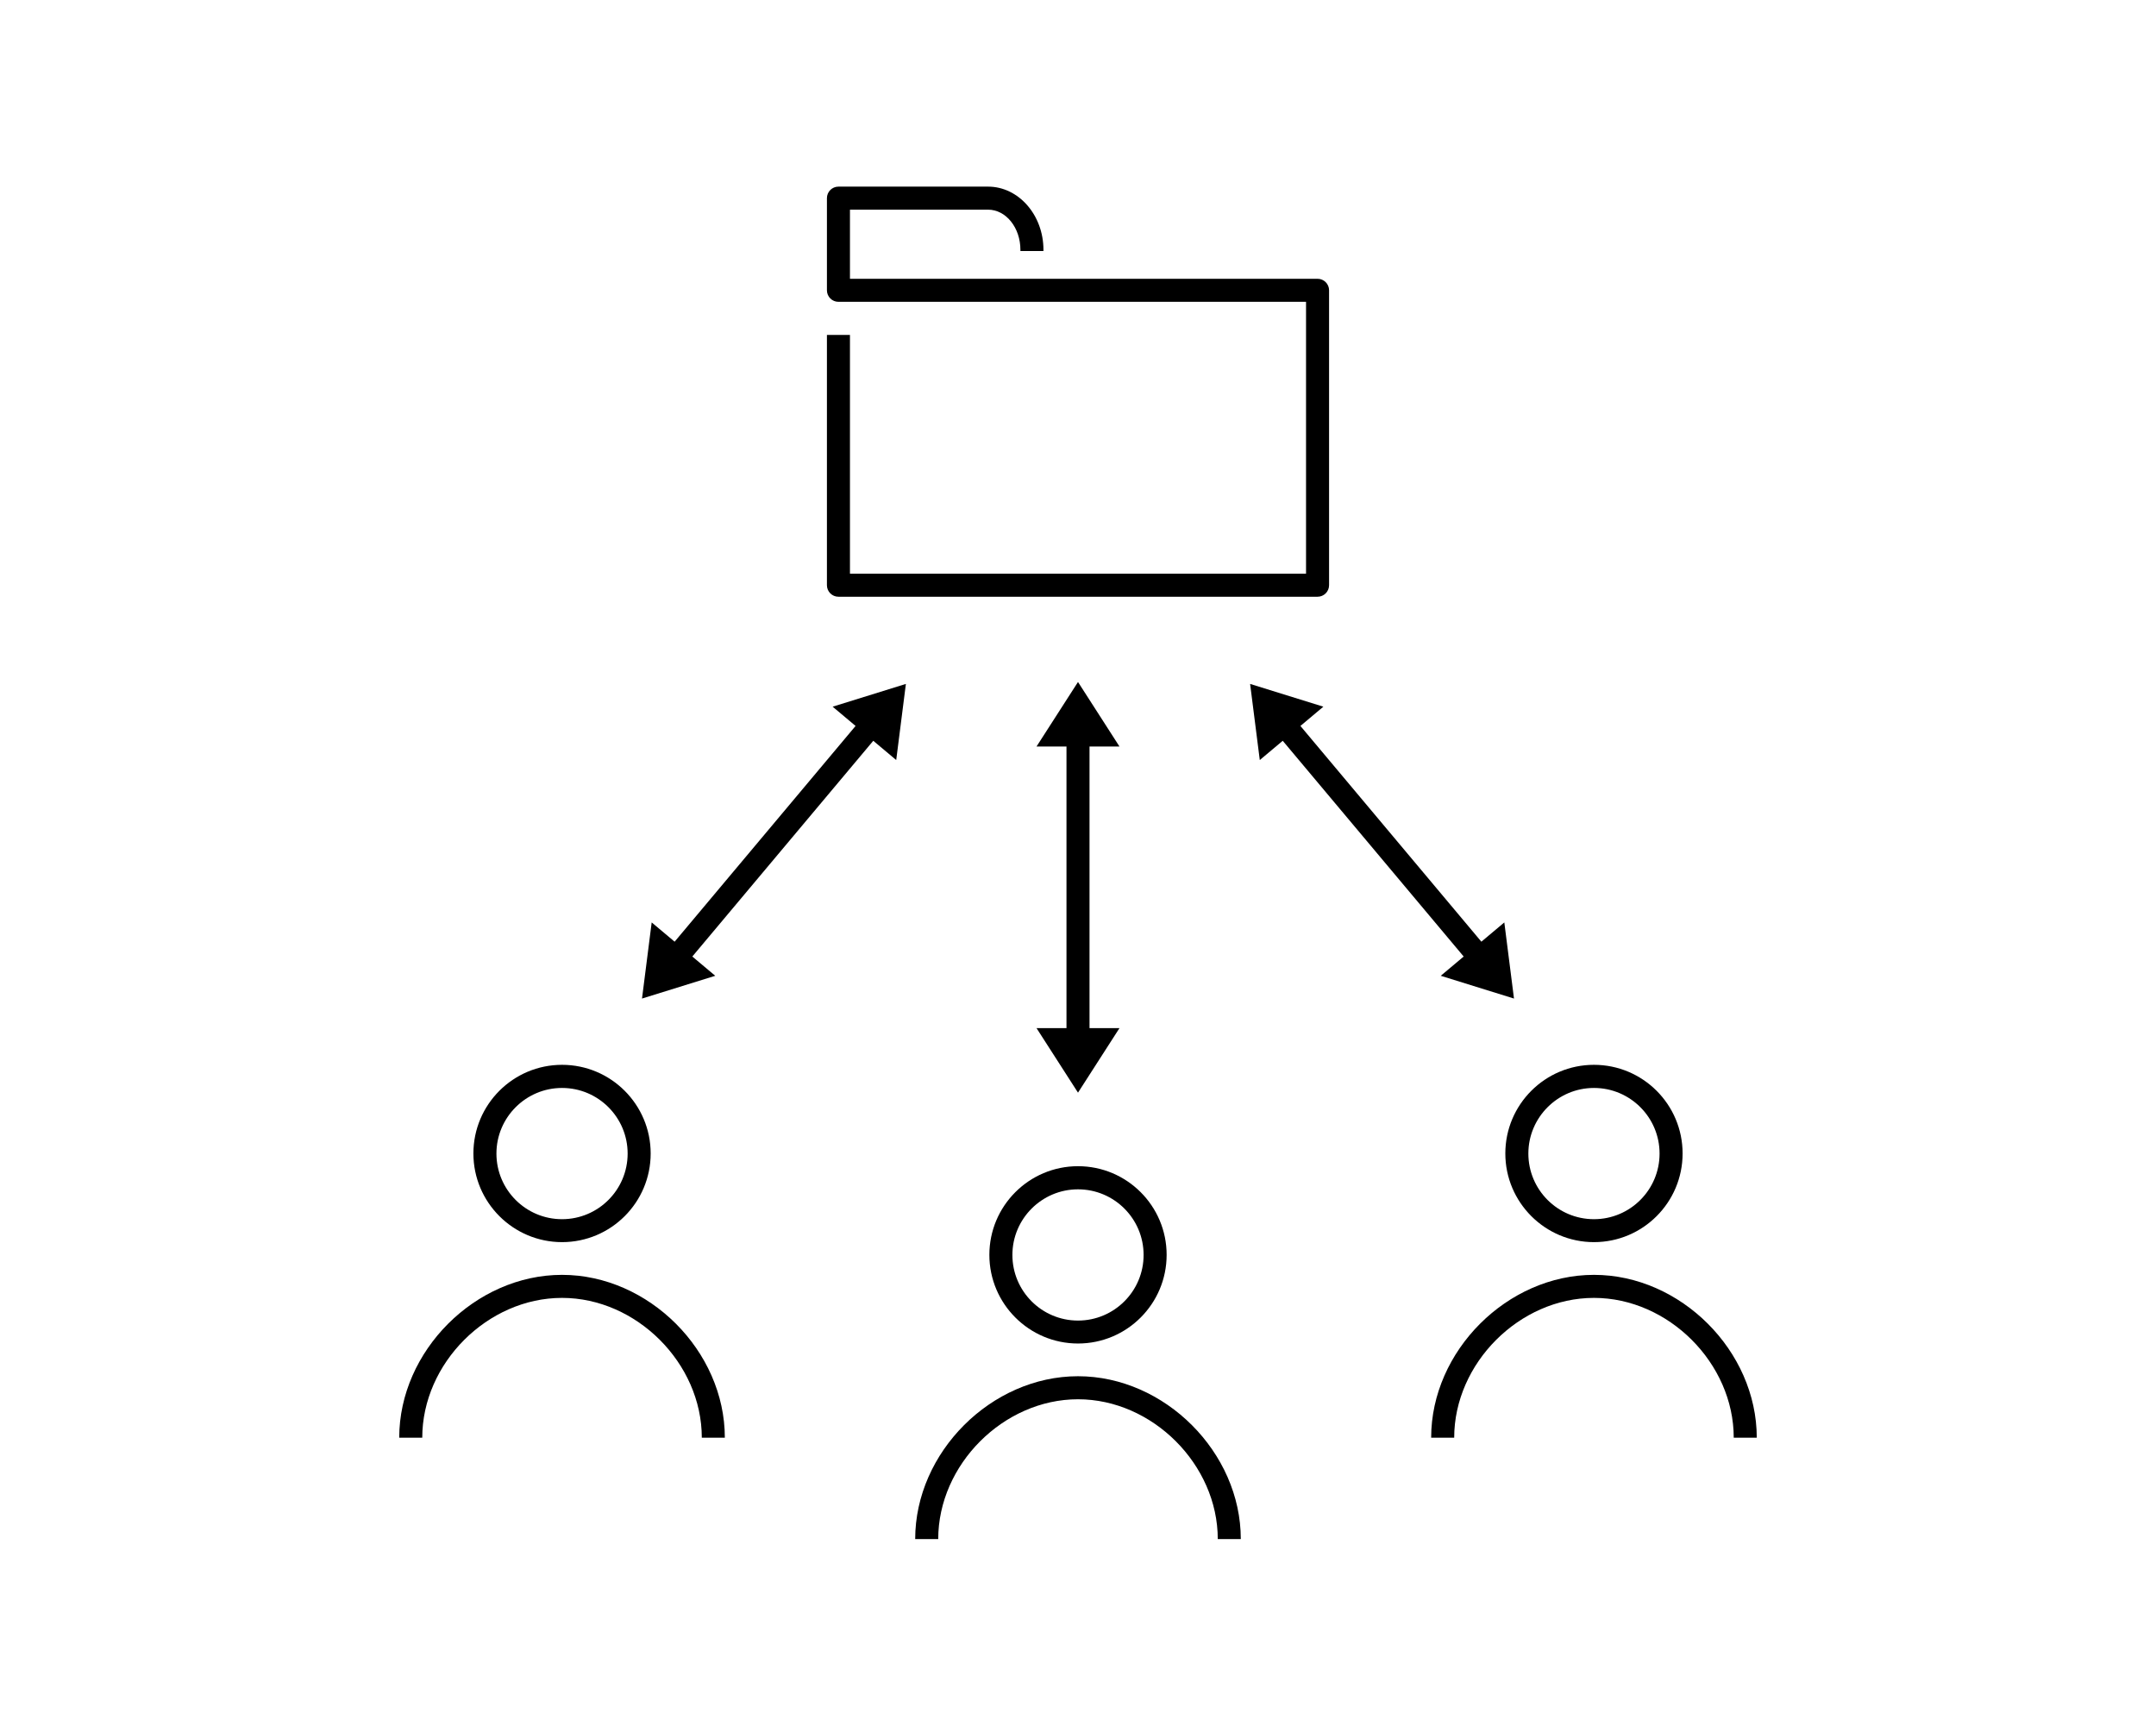 <?xml version="1.0" encoding="UTF-8"?><svg id="_レイヤー_2" xmlns="http://www.w3.org/2000/svg" viewBox="0 0 234 188"><g id="_レイヤー_1-2"><path d="m61,134.78c-5.3,0-9.62-4.31-9.62-9.62s4.31-9.62,9.62-9.62,9.62,4.31,9.62,9.62-4.31,9.62-9.62,9.62Zm0-16.73c-3.92,0-7.12,3.19-7.12,7.12s3.19,7.12,7.12,7.12,7.12-3.19,7.12-7.12-3.19-7.12-7.12-7.12Z"/><path d="m78.67,156h-2.5c0-8.08-7.09-15.17-15.17-15.17s-15.17,7.09-15.17,15.17h-2.5c0-9.41,8.26-17.67,17.67-17.67s17.67,8.26,17.67,17.67Z"/><path d="m117,145.78c-5.3,0-9.62-4.31-9.62-9.62s4.31-9.62,9.62-9.62,9.62,4.31,9.62,9.62-4.31,9.62-9.62,9.62Zm0-16.73c-3.92,0-7.12,3.19-7.12,7.12s3.19,7.12,7.12,7.12,7.12-3.19,7.12-7.12-3.19-7.12-7.12-7.12Z"/><path d="m134.67,167h-2.5c0-8.08-7.09-15.17-15.17-15.17s-15.17,7.09-15.17,15.17h-2.5c0-9.41,8.26-17.67,17.67-17.67s17.67,8.26,17.67,17.67Z"/><path d="m173,134.78c-5.3,0-9.62-4.31-9.62-9.62s4.31-9.62,9.62-9.62,9.62,4.31,9.62,9.62-4.31,9.62-9.62,9.62Zm0-16.73c-3.92,0-7.12,3.19-7.12,7.12s3.19,7.12,7.12,7.12,7.12-3.19,7.12-7.12-3.19-7.12-7.12-7.12Z"/><path d="m190.67,156h-2.5c0-8.08-7.09-15.17-15.17-15.17s-15.17,7.09-15.17,15.17h-2.5c0-9.41,8.26-17.67,17.67-17.67s17.67,8.26,17.67,17.67Z"/><polygon points="118.25 81 121.5 81 117 74 112.5 81 115.75 81 115.75 111.56 112.5 111.56 117 118.56 121.5 111.56 118.25 111.56 118.25 81"/><polygon points="164.32 108.35 163.27 100.09 160.78 102.18 141.14 78.77 143.63 76.68 135.68 74.21 136.73 82.47 139.22 80.38 158.86 103.79 156.37 105.88 164.32 108.35"/><polygon points="97.27 82.47 98.32 74.21 90.37 76.68 92.86 78.77 73.22 102.18 70.73 100.09 69.68 108.35 77.63 105.88 75.14 103.79 94.78 80.38 97.27 82.47"/><rect width="234" height="188" style="fill:none;"/><path d="m143,30.25h-50.75v-7.5h14.99c1.94,0,3.51,1.95,3.51,4.36v.13h2.5v-.13c0-3.78-2.7-6.86-6.01-6.86h-16.24c-.69,0-1.25.56-1.25,1.25v10c0,.69.56,1.25,1.25,1.25h50.75v29.5h-49.5v-25.91h-2.5v27.16c0,.69.56,1.25,1.25,1.25h52c.69,0,1.25-.56,1.25-1.25V31.5c0-.69-.56-1.25-1.25-1.25Z"/></g></svg>